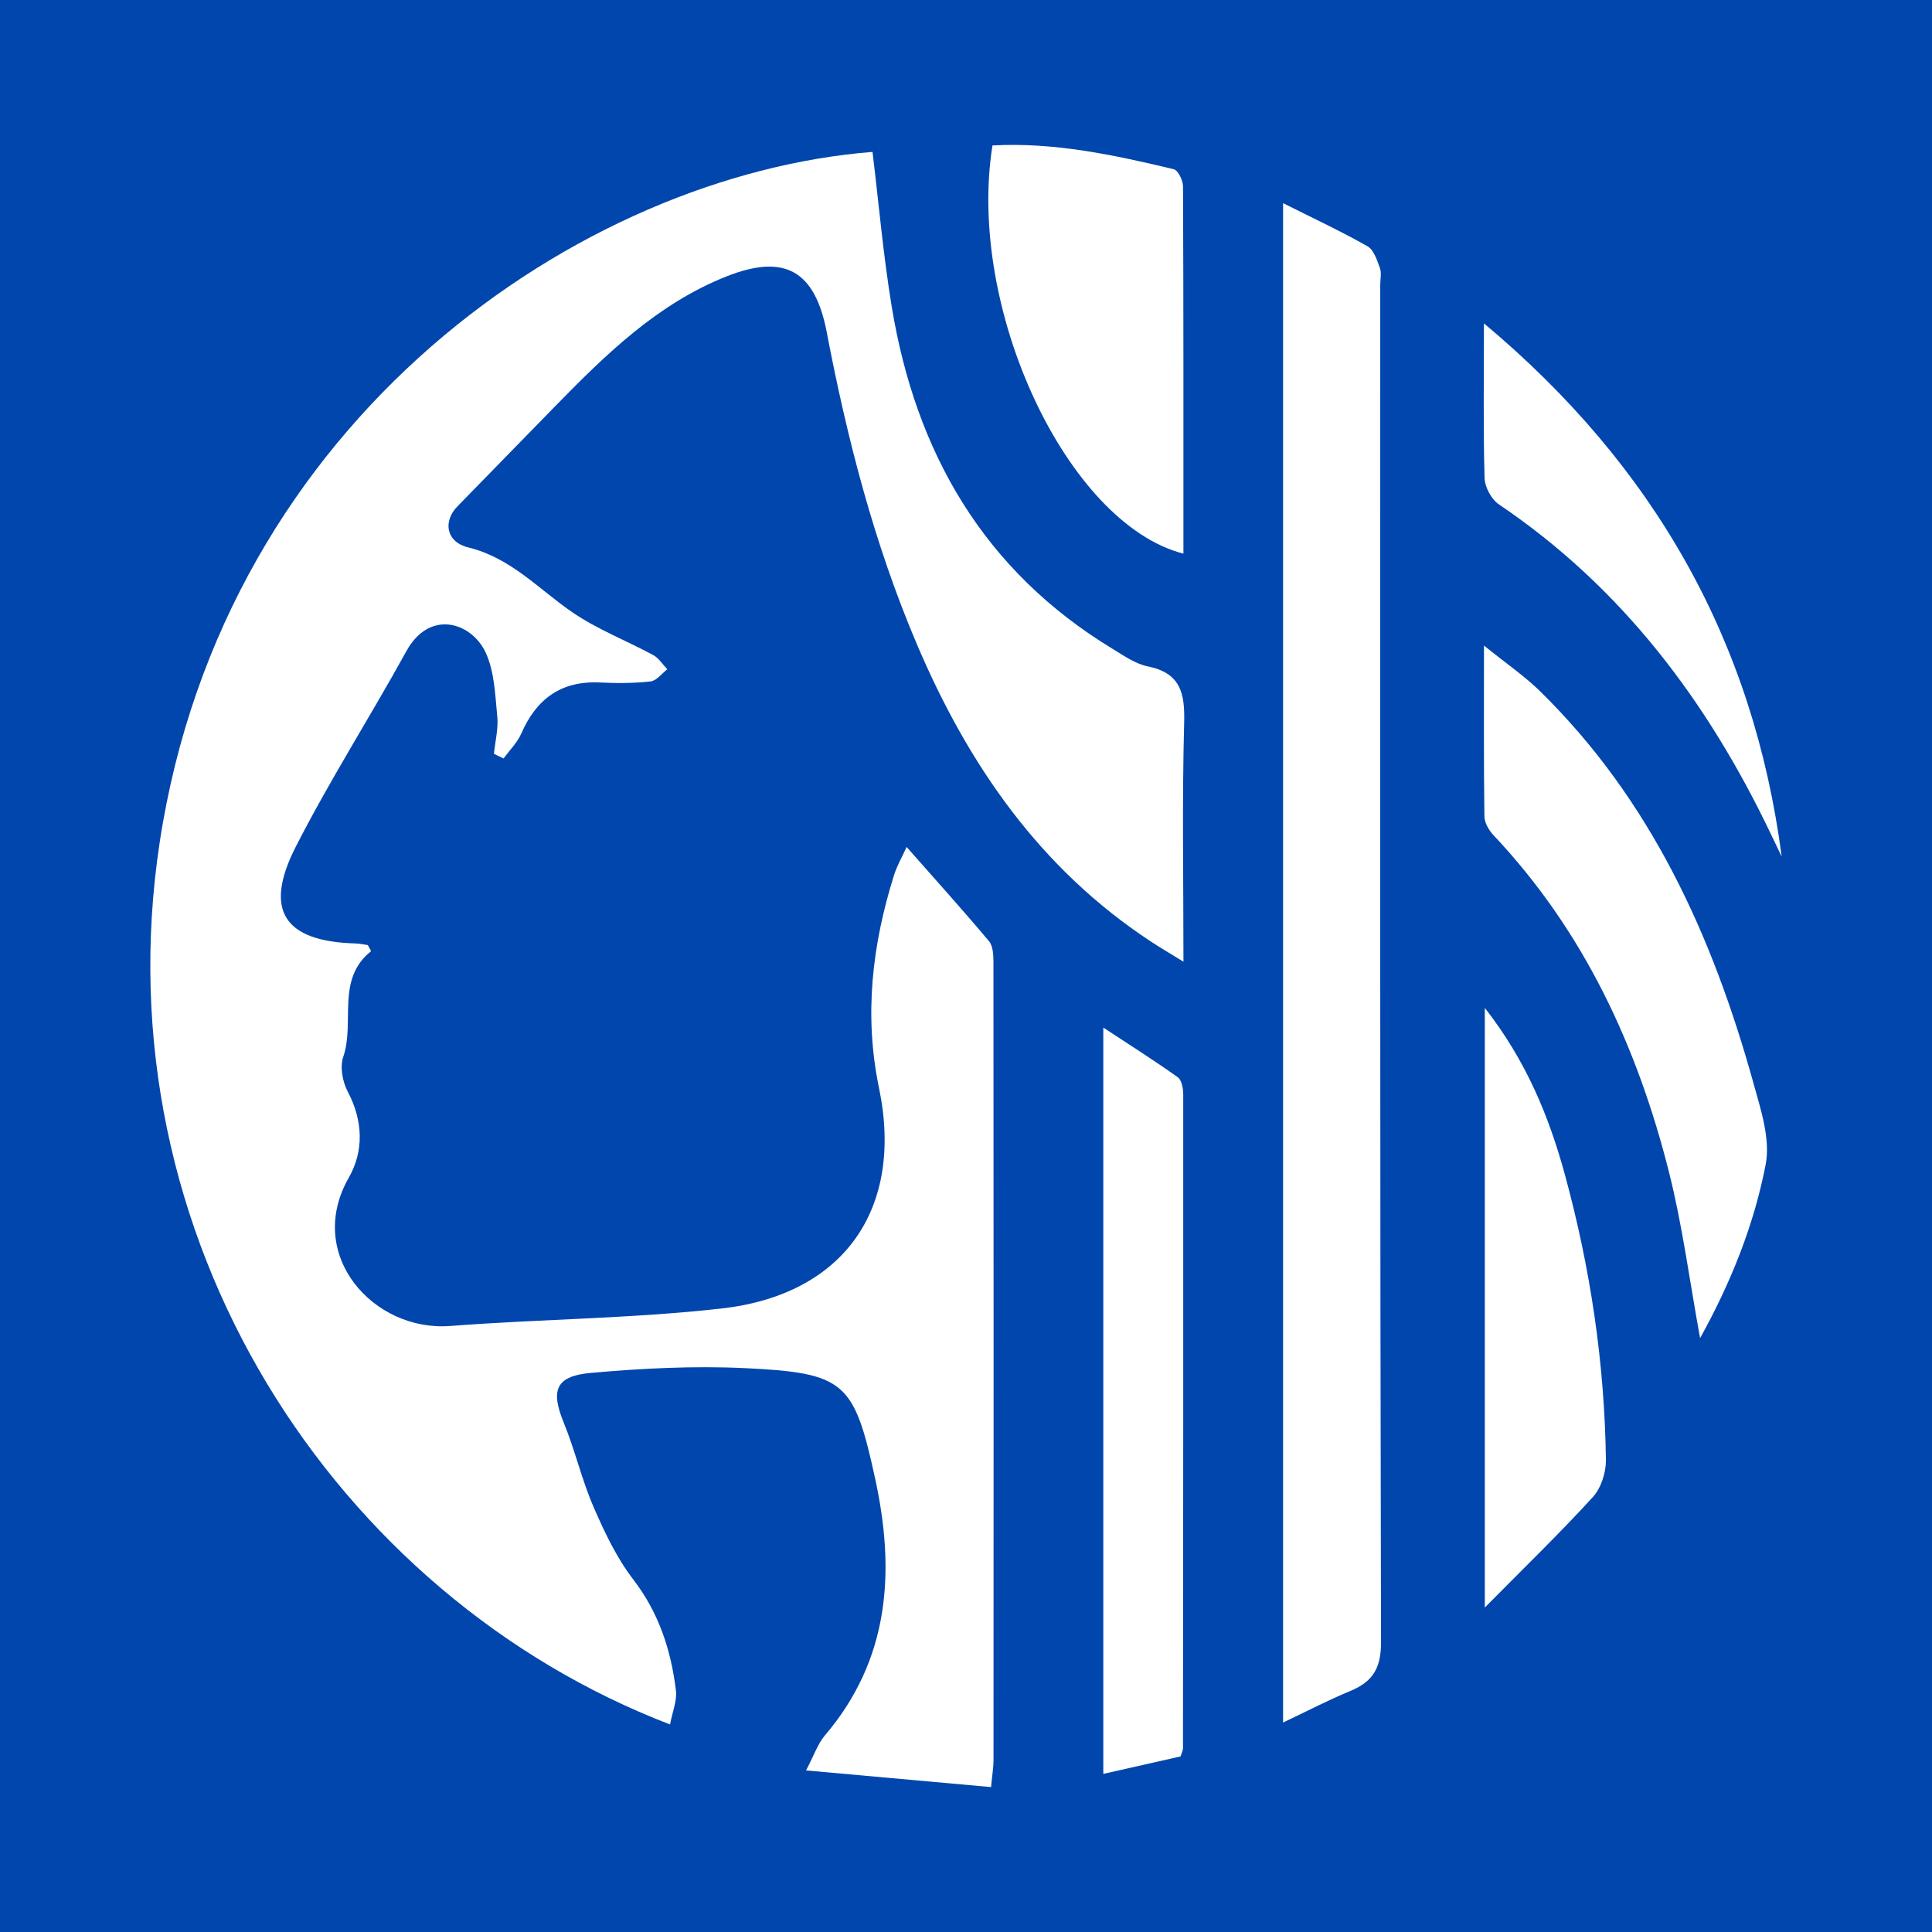 <?xml version="1.0" encoding="utf-8"?>
<!-- Generator: Adobe Illustrator 17.0.0, SVG Export Plug-In . SVG Version: 6.00 Build 0)  -->
<!DOCTYPE svg PUBLIC "-//W3C//DTD SVG 1.1//EN" "http://www.w3.org/Graphics/SVG/1.1/DTD/svg11.dtd">
<svg version="1.1" id="Layer_1" xmlns="http://www.w3.org/2000/svg" xmlns:xlink="http://www.w3.org/1999/xlink" x="0px" y="0px"
	 width="200px" height="200px" viewBox="0 0 200 200" enable-background="new 0 0 200 200" xml:space="preserve">
<rect fill="#0046AD" width="200" height="200"/>
<g>
	<path fill="#FFFFFF" d="M69.363,178.516c-34.599-13.284-59.047-50.378-52.837-91.287c6.675-43.972,43.67-69.124,73.796-71.503
		c0.651,5.344,1.115,10.73,1.993,16.046c2.49,15.081,9.519,27.311,22.872,35.404c1.156,0.701,2.345,1.548,3.624,1.806
		c3.388,0.685,3.857,2.749,3.773,5.823c-0.218,8.042-0.073,16.094-0.073,24.748c-1.325-0.817-2.342-1.411-3.326-2.056
		c-11.534-7.563-18.976-18.361-24.277-30.824c-4.415-10.381-7.212-21.242-9.326-32.289c-1.216-6.357-4.346-8.161-10.372-5.772
		c-7.139,2.831-12.477,8.058-17.712,13.411c-3.385,3.462-6.758,6.936-10.145,10.396c-1.501,1.534-1.211,3.679,1.118,4.249
		c4.409,1.08,7.255,4.287,10.732,6.684c2.599,1.792,5.63,2.95,8.427,4.467c0.578,0.314,0.971,0.968,1.449,1.465
		c-0.577,0.439-1.119,1.19-1.738,1.259c-1.726,0.193-3.488,0.193-5.228,0.108c-4.02-0.196-6.584,1.692-8.153,5.288
		c-0.413,0.946-1.211,1.724-1.832,2.579c-0.332-0.162-0.664-0.323-0.996-0.485c0.13-1.293,0.47-2.606,0.344-3.874
		c-0.223-2.247-0.286-4.676-1.22-6.648c-1.452-3.064-5.769-4.501-8.201-0.083c-3.734,6.785-7.921,13.331-11.437,20.223
		c-3.368,6.603-1.193,9.806,6.166,10.014c0.464,0.013,0.926,0.123,1.294,0.174c0.165,0.319,0.353,0.612,0.324,0.635
		c-3.65,2.917-1.64,7.349-2.868,10.925c-0.357,1.04-0.08,2.575,0.457,3.592c1.594,3.019,1.696,6.143,0.113,8.922
		c-4.576,8.031,2.588,15.961,10.488,15.352c9.364-0.722,18.796-0.758,28.116-1.812c12.683-1.435,18.879-10.361,16.288-22.819
		c-1.569-7.541-0.715-14.819,1.552-22.036c0.305-0.972,0.83-1.875,1.303-2.921c2.99,3.392,5.815,6.523,8.526,9.751
		c0.426,0.507,0.463,1.45,0.464,2.191c0.021,27.548,0.018,55.096,0.007,82.643c0,0.668-0.121,1.337-0.256,2.736
		c-6.252-0.563-12.433-1.12-19.153-1.725c0.858-1.626,1.222-2.765,1.938-3.605c6.738-7.899,7.306-17.006,5.22-26.591
		c-2.184-10.036-3.121-10.952-13.487-11.448c-5.3-0.253-10.657,0.021-15.949,0.494c-3.678,0.328-4.17,1.822-2.796,5.171
		c1.163,2.835,1.851,5.868,3.066,8.676c1.135,2.624,2.398,5.29,4.124,7.539c2.654,3.456,3.911,7.319,4.416,11.498
		C70.098,176.058,69.614,177.18,69.363,178.516z"/>
	<path fill="#FFFFFF" d="M132.824,21.029c3.271,1.644,6.07,2.946,8.742,4.469c0.652,0.371,0.985,1.435,1.281,2.247
		c0.188,0.514,0.036,1.151,0.036,1.733c0,46.845-0.031,93.69,0.079,140.535c0.006,2.703-0.87,4.08-3.187,5.04
		c-2.291,0.95-4.499,2.101-6.951,3.262C132.824,125.787,132.824,73.736,132.824,21.029z"/>
	<path fill="#FFFFFF" d="M175.994,138.522c-1.102-6.002-1.829-11.658-3.212-17.148c-3.284-13.037-8.811-24.983-18.167-34.905
		c-0.481-0.51-0.941-1.294-0.95-1.957c-0.075-5.598-0.043-11.197-0.043-17.681c2.31,1.865,4.19,3.145,5.789,4.711
		c11.497,11.259,17.874,25.35,22.1,40.567c0.764,2.75,1.781,5.814,1.268,8.459C181.575,126.778,179.219,132.701,175.994,138.522z"/>
	<path fill="#FFFFFF" d="M122.508,57.314c-12.039-3.096-22.47-25.398-19.766-42.258c6.378-0.347,12.584,0.98,18.756,2.46
		c0.452,0.108,0.966,1.157,0.968,1.771C122.522,31.946,122.508,44.606,122.508,57.314z"/>
	<path fill="#FFFFFF" d="M122.213,181.824c-2.47,0.558-5.079,1.148-7.999,1.808c0-25.725,0-51.219,0-77.258
		c2.691,1.772,5.246,3.387,7.704,5.136c0.41,0.292,0.568,1.167,0.569,1.773c0.014,22.571-0.003,45.142-0.025,67.712
		C122.462,181.179,122.356,181.361,122.213,181.824z"/>
	<path fill="#FFFFFF" d="M153.708,166.41c0-21.169,0-41.321,0-62.071c4.289,5.486,6.653,11.258,8.3,17.301
		c2.628,9.641,4.103,19.487,4.235,29.491c0.017,1.294-0.498,2.911-1.351,3.844C161.478,158.71,157.833,162.235,153.708,166.41z"/>
	<path fill="#FFFFFF" d="M153.616,33.475c17.715,14.822,27.909,32.953,30.823,55.2c-0.374-0.78-0.748-1.56-1.121-2.34
		c-6.546-13.711-15.392-25.508-28.147-34.115c-0.777-0.524-1.46-1.785-1.487-2.724C153.539,44.46,153.616,39.418,153.616,33.475z"/>
</g>
</svg>
